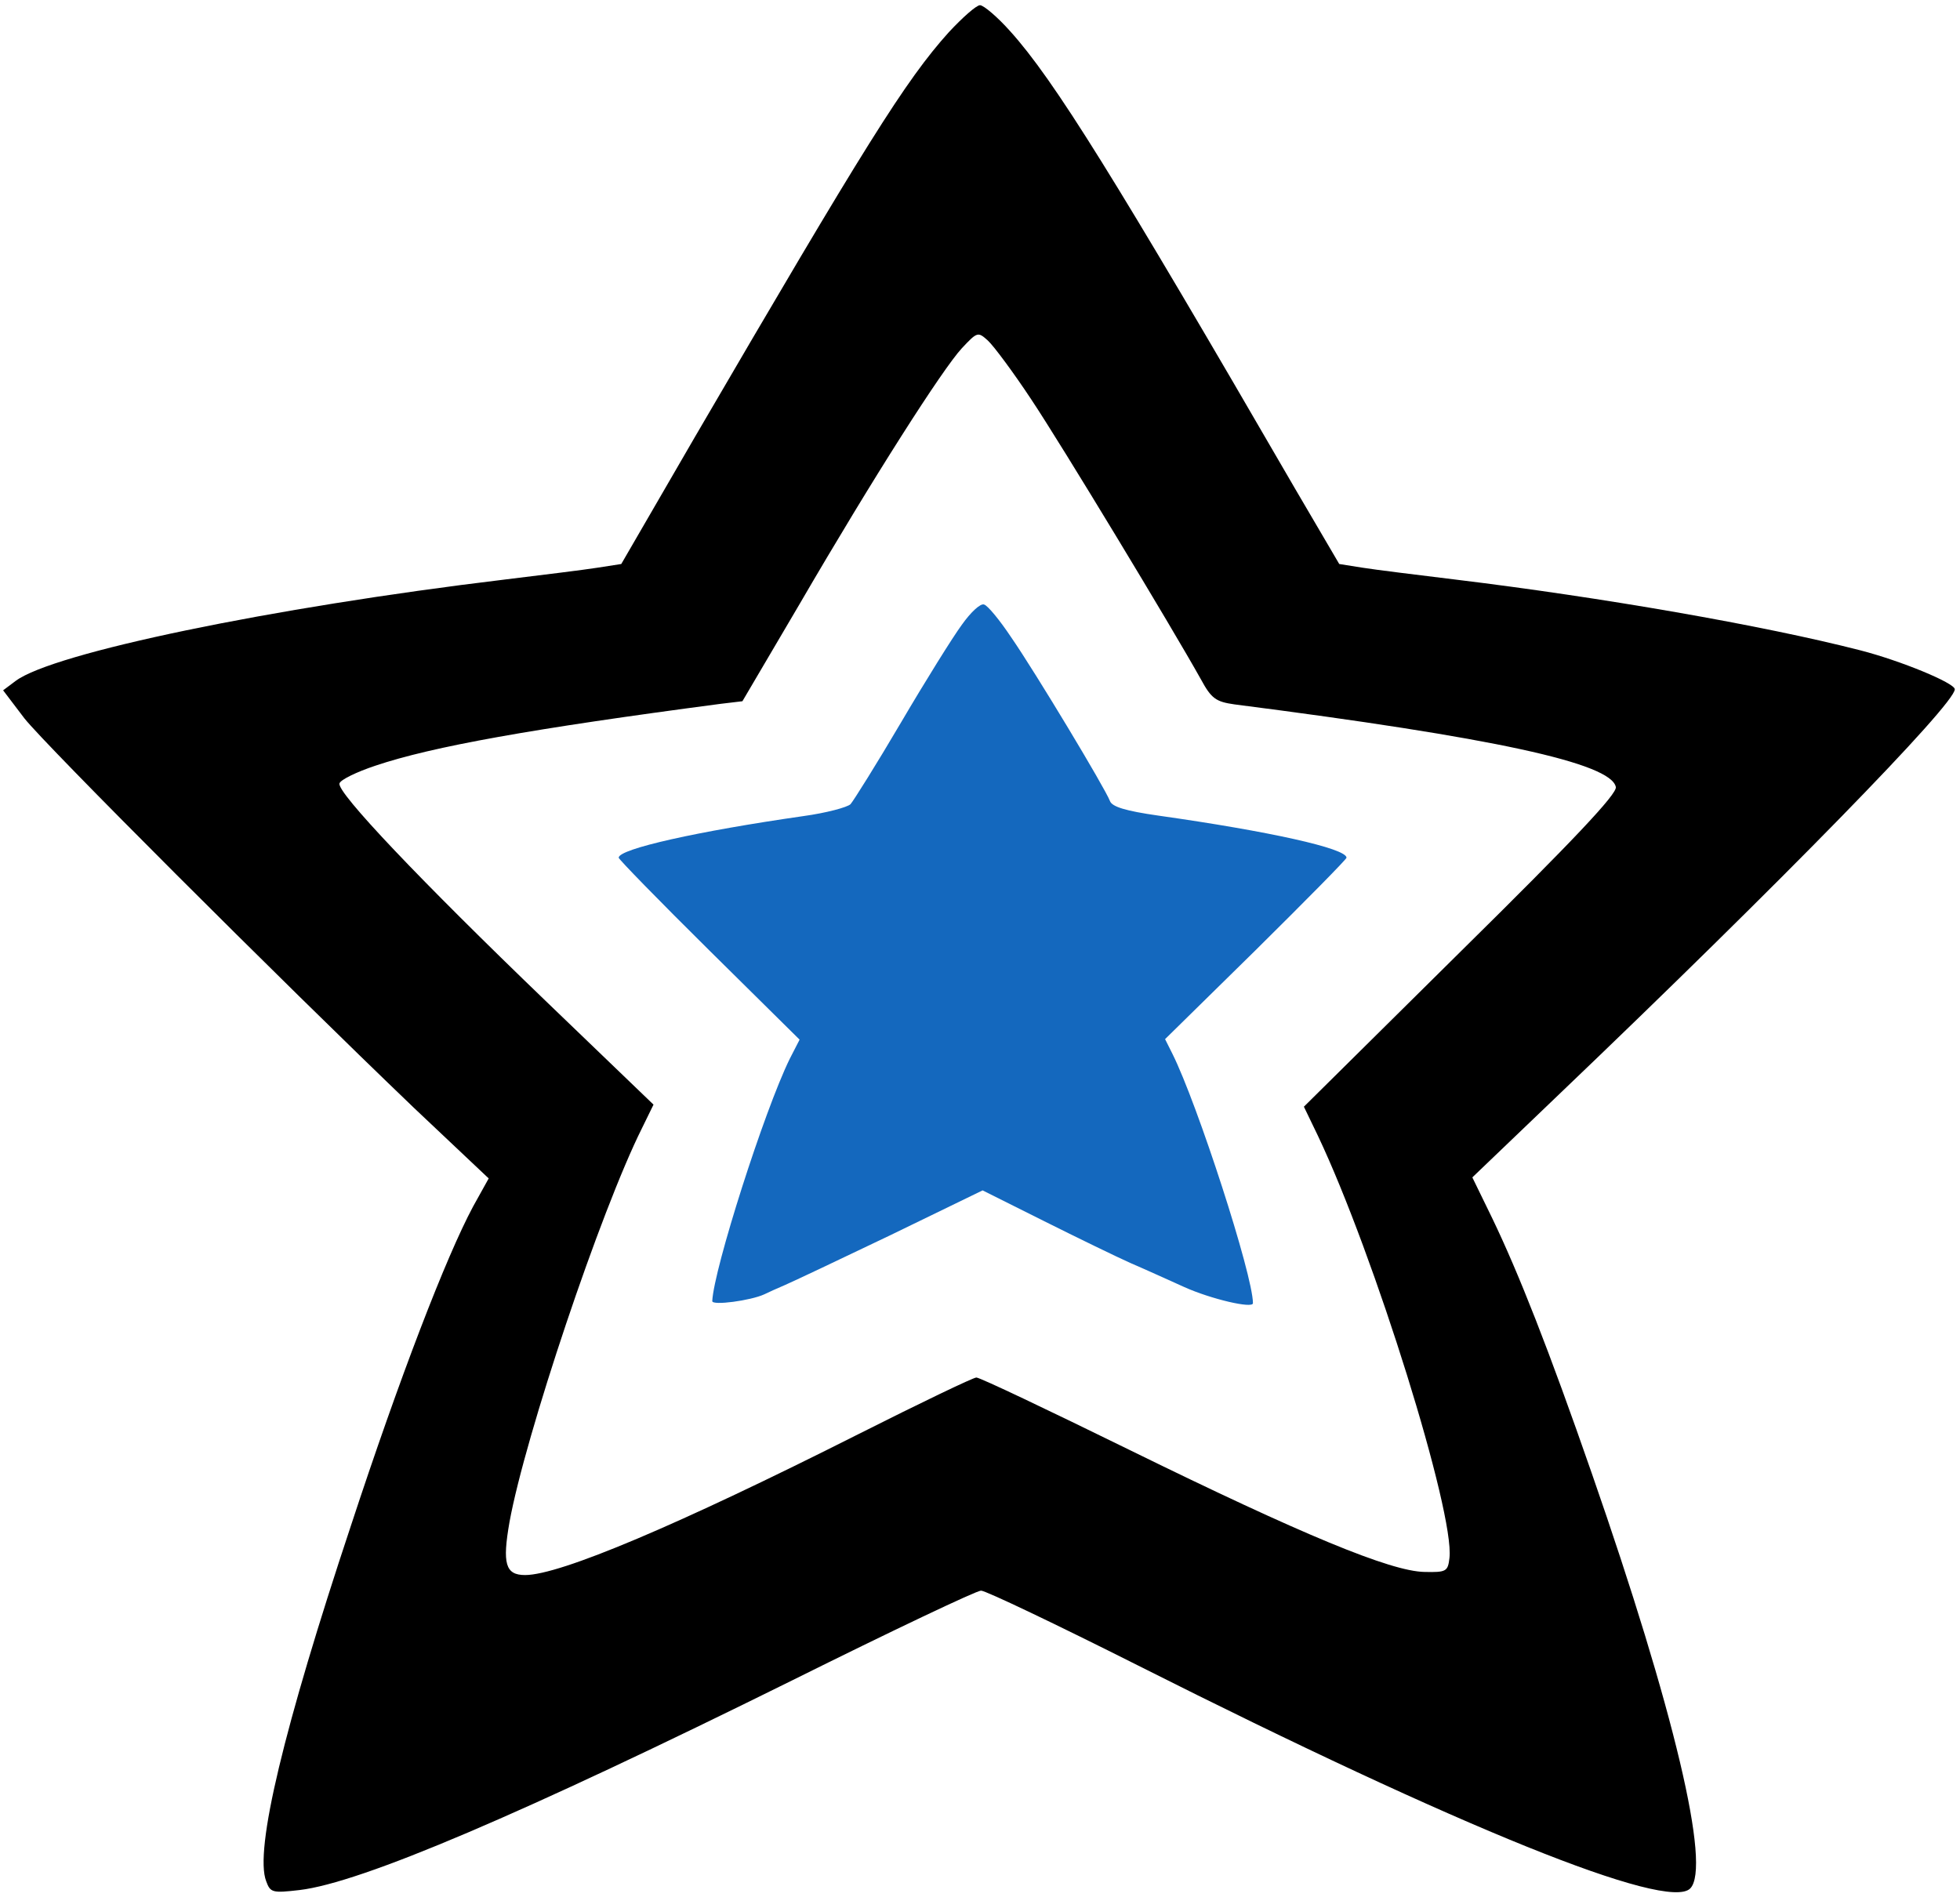 <?xml version="1.0" standalone="no"?>
<!DOCTYPE svg PUBLIC "-//W3C//DTD SVG 20010904//EN"
 "http://www.w3.org/TR/2001/REC-SVG-20010904/DTD/svg10.dtd">
<svg version="1.0" xmlns="http://www.w3.org/2000/svg"
 width="377pt" height="365pt" viewBox="0 0 377 365"
 preserveAspectRatio="xMidYMid meet">

<g transform="translate(0,365) scale(0.1,-0.1)"
fill="#000000" stroke="none">
<path d="M1825 3588 c-83 -92 -162 -219 -488 -778 l-142 -245 -45 -7 c-25 -4
-106 -14 -180 -23 -449 -54 -868 -141 -940 -195 l-24 -18 41 -54 c42 -53 487
-498 750 -750 l143 -135 -30 -54 c-52 -97 -141 -328 -235 -614 -129 -388 -186
-625 -163 -684 8 -22 12 -23 64 -17 119 14 430 147 947 403 191 95 355 173
364 173 9 0 145 -65 302 -144 621 -313 1018 -473 1062 -429 41 41 -31 344
-189 798 -83 239 -141 386 -192 492 l-38 78 166 159 c426 407 762 751 762 780
0 12 -104 55 -182 75 -187 48 -498 102 -778 136 -74 9 -155 19 -180 23 l-44 7
-85 145 c-346 597 -464 787 -548 880 -24 27 -51 50 -58 50 -7 0 -34 -24 -60
-52z m159 -707 c58 -87 269 -436 326 -538 20 -37 29 -43 64 -48 499 -64 725
-113 734 -159 3 -13 -82 -103 -298 -316 l-302 -299 27 -56 c109 -230 263 -725
253 -812 -3 -26 -6 -28 -48 -27 -65 1 -236 72 -568 235 -155 76 -287 139 -294
139 -6 0 -108 -49 -227 -109 -347 -175 -574 -271 -641 -271 -38 0 -44 22 -30
102 30 165 175 598 255 758 l22 45 -208 200 c-238 229 -402 401 -396 418 2 7
33 22 69 34 110 37 300 71 664 119 l42 5 110 187 c142 244 275 452 312 492 30
32 31 32 50 15 11 -10 49 -61 84 -114z"/>
<path d="M1850 2448 c-17 -23 -70 -108 -117 -188 -47 -80 -91 -150 -97 -157
-6 -6 -47 -17 -91 -23 -202 -29 -355 -63 -355 -80 0 -3 78 -83 174 -178 l174
-172 -19 -37 c-49 -100 -146 -404 -149 -466 0 -9 74 1 100 13 8 4 26 12 40 18
14 6 105 49 203 96 l177 86 118 -59 c64 -32 140 -69 167 -81 28 -12 74 -33
103 -46 51 -23 132 -42 132 -31 0 54 -107 384 -155 480 l-14 28 174 171 c96
95 175 175 175 178 0 18 -150 51 -362 81 -63 9 -89 17 -93 28 -9 24 -143 247
-190 315 -22 33 -45 61 -52 63 -7 3 -26 -15 -43 -39z" fill="#1468be"/>
</g>
</svg>
